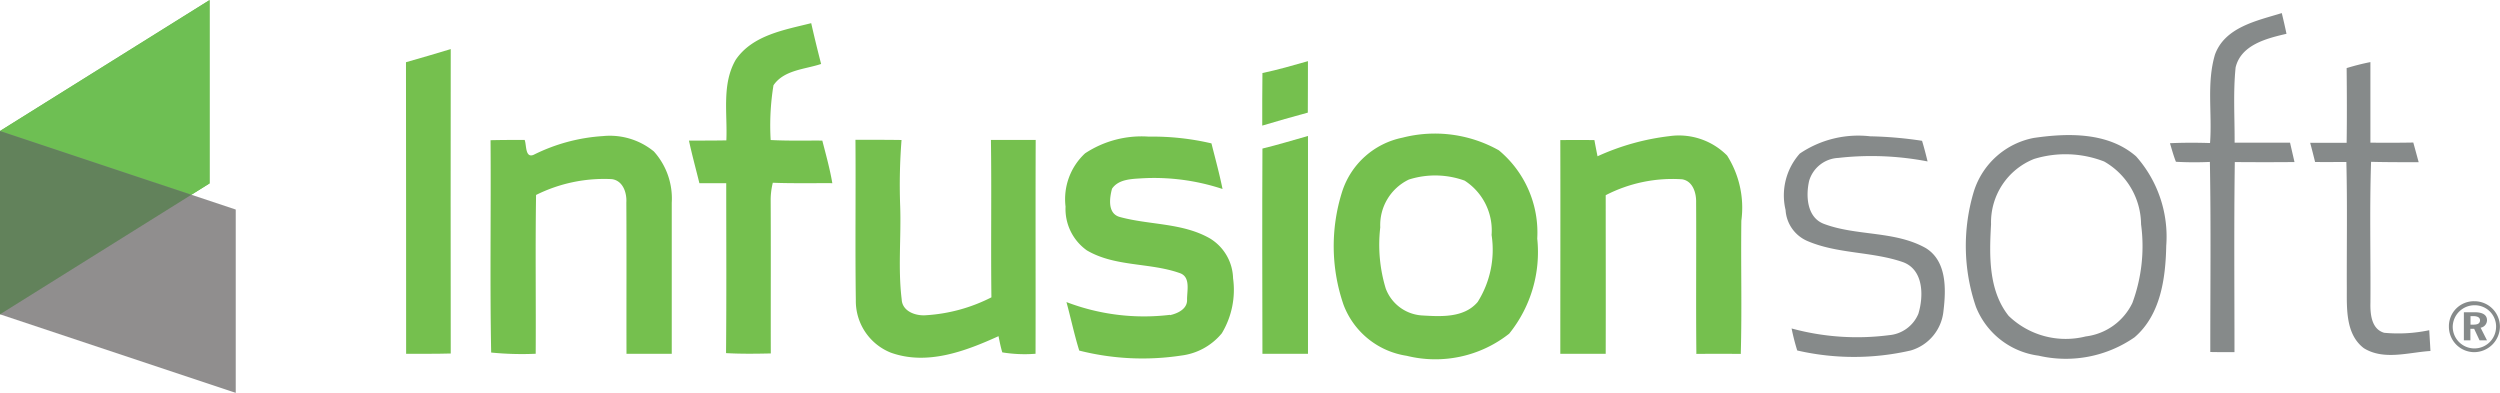 <svg xmlns="http://www.w3.org/2000/svg" xmlns:xlink="http://www.w3.org/1999/xlink" width="117.291" height="18.433" viewBox="0 0 117.291 18.433">
  <defs>
    <clipPath id="clip-path">
      <path id="Path_77" data-name="Path 77" d="M0,24H11.128V36.362H0Zm0,0" transform="translate(0 -24)"/>
    </clipPath>
    <clipPath id="clip-path-2">
      <path id="Path_79" data-name="Path 79" d="M0,0H9.831V9.358H0ZM0,0"/>
    </clipPath>
    <clipPath id="clip-path-3">
      <path id="Path_81" data-name="Path 81" d="M0,24H9.1v8.676H0Zm0,0" transform="translate(0 -24)"/>
    </clipPath>
    <clipPath id="clip-path-4">
      <path id="Path_96" data-name="Path 96" d="M454,55h2.471v2.782H454Zm0,0" transform="translate(-454 -55)"/>
    </clipPath>
  </defs>
  <g id="surface1" transform="translate(0 0.004)">
    <path id="Path_75" data-name="Path 75" d="M0,6.141,9.831,0V8.6L0,14.743v-8.6" fill="#6ebf53"/>
    <g id="Group_168" data-name="Group 168" transform="translate(0 6.067)" clip-path="url(#clip-path)">
      <path id="Path_76" data-name="Path 76" d="M0,24.293l11.06,3.686v8.6L0,32.895v-8.6" transform="translate(0 -24.219)" fill="#908e8e"/>
    </g>
    <g id="Group_169" data-name="Group 169" transform="translate(0 -0.003)" clip-path="url(#clip-path-2)">
      <path id="Path_78" data-name="Path 78" d="M8.976,9.132,0,6.141,9.831,0V8.6l-.855.533" transform="translate(0 0.003)" fill="#6ebf53"/>
    </g>
    <g id="Group_170" data-name="Group 170" transform="translate(0 6.067)" clip-path="url(#clip-path-3)">
      <path id="Path_80" data-name="Path 80" d="M0,32.895v-8.6l8.976,2.991L0,32.895" transform="translate(0 -24.219)" fill="#62825b"/>
    </g>
    <path id="Path_82" data-name="Path 82" d="M405.58,8.515c.007-1.18-.073-2.366.047-3.54.254-1.063,1.463-1.365,2.387-1.578-.068-.325-.142-.648-.221-.972-1.161.358-2.665.657-3.134,1.946-.4,1.346-.125,2.77-.232,4.151-.627-.019-1.254-.022-1.88.009.088.291.167.587.28.87a15.568,15.568,0,0,0,1.593.007c.054,2.972.017,5.946.019,8.918q.566.01,1.135.007c0-2.973-.027-5.946.015-8.919.935.009,1.867.008,2.8,0-.067-.3-.139-.6-.208-.908-.867,0-1.735,0-2.6,0" transform="translate(-300.74 -1.815)" fill="#868a8a"/>
    <path id="Path_83" data-name="Path 83" d="M134.536,11.807c-.115-.679-.3-1.34-.471-2.005-.809-.006-1.617.018-2.423-.027a11.672,11.672,0,0,1,.132-2.568c.491-.723,1.475-.746,2.235-1q-.247-.953-.465-1.914c-1.262.317-2.749.559-3.538,1.712-.669,1.143-.386,2.529-.443,3.787-.585.01-1.171.01-1.755.009.144.672.327,1.336.49,2q.63,0,1.259,0c0,2.657.015,5.314-.009,7.972.7.04,1.4.03,2.1.015-.006-2.416.007-4.833-.006-7.248a3.475,3.475,0,0,1,.1-.76c.932.035,1.865.015,2.8.02" transform="translate(-95.485 -3.21)" fill="#75c04e"/>
    <path id="Path_84" data-name="Path 84" d="M77.412,23.384c-.012-4.762,0-9.521,0-14.282-.695.213-1.4.416-2.1.616.012,4.559,0,9.118.007,13.679.7,0,1.395.006,2.092-.013" transform="translate(-56.265 -6.803)" fill="#75c04e"/>
    <path id="Path_85" data-name="Path 85" d="M236.3,11.34c-.707.2-1.415.408-2.135.557-.013.823-.007,1.644-.009,2.467.711-.211,1.422-.416,2.138-.609.009-.805,0-1.61.006-2.415" transform="translate(-174.936 -8.475)" fill="#75c04e"/>
    <path id="Path_86" data-name="Path 86" d="M432.013,24.224c-.6-.17-.658-.879-.646-1.4.015-2.208-.043-4.416.03-6.621.743.02,1.488.017,2.233.017-.083-.308-.168-.615-.252-.922-.672.013-1.343.012-2.012.006,0-1.26,0-2.52,0-3.78-.378.074-.749.17-1.115.281.012,1.17.017,2.338,0,3.506-.572,0-1.141,0-1.711,0,.081.3.157.6.231.9.489.007.977,0,1.467,0,.049,1.979.013,3.957.021,5.936,0,.958-.053,2.154.8,2.8.94.582,2.1.194,3.124.131-.017-.324-.038-.649-.056-.975a7.07,7.07,0,0,1-2.107.122" transform="translate(-320.155 -8.615)" fill="#868a8a"/>
    <path id="Path_87" data-name="Path 87" d="M335.943,34.609a11.677,11.677,0,0,1-4.549-.318,10.493,10.493,0,0,0,.264,1.033,11.866,11.866,0,0,0,5.326,0,2.146,2.146,0,0,0,1.535-1.848c.124-1.02.165-2.352-.838-2.961-1.463-.815-3.233-.552-4.769-1.13-.8-.3-.858-1.311-.694-2.022a1.5,1.5,0,0,1,1.368-1.073,13.858,13.858,0,0,1,4.188.165c-.079-.325-.163-.649-.259-.968a18.257,18.257,0,0,0-2.43-.211,4.889,4.889,0,0,0-3.306.81,2.95,2.95,0,0,0-.667,2.649,1.694,1.694,0,0,0,1.023,1.453c1.426.613,3.037.486,4.492.994.965.361.967,1.592.715,2.42a1.641,1.641,0,0,1-1.4,1.006" transform="translate(-247.339 -18.885)" fill="#868a8a"/>
    <path id="Path_88" data-name="Path 88" d="M97.408,35.442h2.116c0-2.361,0-4.723,0-7.085a3.3,3.3,0,0,0-.839-2.408,3.262,3.262,0,0,0-2.393-.72,8.451,8.451,0,0,0-3.252.88c-.4.161-.324-.466-.417-.7-.532,0-1.063,0-1.6.013.025,3.32-.034,6.643.029,9.962a14.588,14.588,0,0,0,2.089.057c.015-2.484-.021-4.967.017-7.45a7.157,7.157,0,0,1,3.552-.743c.524.067.712.636.684,1.1.014,2.365,0,4.732.007,7.1" transform="translate(-68.008 -18.848)" fill="#75c04e"/>
    <path id="Path_89" data-name="Path 89" d="M202.537,33.663a10.187,10.187,0,0,1-4.854-.6c.207.757.367,1.526.6,2.276a12.091,12.091,0,0,0,4.78.234,2.928,2.928,0,0,0,1.91-1.046,3.954,3.954,0,0,0,.527-2.583,2.253,2.253,0,0,0-1.092-1.871c-1.286-.733-2.825-.621-4.214-1-.588-.155-.495-.875-.373-1.328.3-.444.9-.456,1.378-.487a10.2,10.2,0,0,1,3.807.5c-.146-.719-.341-1.43-.52-2.14a12.106,12.106,0,0,0-2.944-.317,4.811,4.811,0,0,0-2.985.784,2.932,2.932,0,0,0-.916,2.5,2.382,2.382,0,0,0,1,2.053c1.324.778,2.941.565,4.351,1.063.533.174.341.837.35,1.263s-.447.636-.8.712" transform="translate(-147.649 -18.895)" fill="#75c04e"/>
    <path id="Path_90" data-name="Path 90" d="M234.158,35.438H236.3c0-3.406,0-6.812,0-10.219-.71.2-1.418.417-2.137.591-.016,3.21-.006,6.419,0,9.628" transform="translate(-174.934 -18.844)" fill="#75c04e"/>
    <path id="Path_91" data-name="Path 91" d="M291.6,35.433c.007-2.48,0-4.959,0-7.44a6.825,6.825,0,0,1,3.584-.746c.507.082.672.647.658,1.092.014,2.366-.013,4.733.012,7.1.7-.007,1.388-.007,2.083,0,.059-2.084,0-4.167.027-6.25a4.572,4.572,0,0,0-.669-3.057,3.184,3.184,0,0,0-2.72-.908,11.265,11.265,0,0,0-3.359.943c-.05-.253-.1-.5-.146-.76q-.8-.007-1.6,0c.009,3.343,0,6.685,0,10.028H291.6" transform="translate(-216.266 -18.839)" fill="#75c04e"/>
    <path id="Path_92" data-name="Path 92" d="M158.716,33.441a2.607,2.607,0,0,0,1.633,2.489c1.7.617,3.5-.06,5.061-.77.053.254.1.51.177.76a6.467,6.467,0,0,0,1.56.065c.009-3.344-.006-6.687.007-10.031-.7,0-1.4,0-2.1,0,.035,2.462-.008,4.922.023,7.384a7.8,7.8,0,0,1-3.075.84c-.482.038-1.112-.182-1.135-.747-.179-1.452-.019-2.919-.071-4.375a26.95,26.95,0,0,1,.064-3.1c-.721-.01-1.439-.009-2.162-.01.019,2.494-.017,4.992.017,7.486" transform="translate(-118.563 -19.392)" fill="#75c04e"/>
    <path id="Path_93" data-name="Path 93" d="M372.506,32.922a2.808,2.808,0,0,1-2.189,1.571,3.853,3.853,0,0,1-3.617-.965c-.955-1.2-.906-2.85-.825-4.3a3.2,3.2,0,0,1,2.017-3.061,5.012,5.012,0,0,1,3.289.119,3.424,3.424,0,0,1,1.732,2.947A7.692,7.692,0,0,1,372.506,32.922Zm-4.6-7.747a3.675,3.675,0,0,0-2.836,2.509,8.843,8.843,0,0,0,.093,5.412,3.674,3.674,0,0,0,2.944,2.3,5.65,5.65,0,0,0,4.5-.862c1.224-1.05,1.457-2.769,1.487-4.29a5.672,5.672,0,0,0-1.415-4.2c-1.3-1.131-3.166-1.1-4.77-.868" transform="translate(-272.462 -18.713)" fill="#868a8a"/>
    <path id="Path_94" data-name="Path 94" d="M254.171,32.726c-.645.763-1.742.685-2.641.632a1.947,1.947,0,0,1-1.675-1.267,7.064,7.064,0,0,1-.255-2.866,2.367,2.367,0,0,1,1.341-2.241,4.072,4.072,0,0,1,2.617.05,2.781,2.781,0,0,1,1.265,2.55A4.6,4.6,0,0,1,254.171,32.726Zm.992-7.114a6.125,6.125,0,0,0-4.521-.593,3.756,3.756,0,0,0-2.828,2.526,8.442,8.442,0,0,0,.064,5.316,3.767,3.767,0,0,0,2.964,2.392,5.585,5.585,0,0,0,4.807-1.039,6.087,6.087,0,0,0,1.316-4.461,5.013,5.013,0,0,0-1.8-4.14" transform="translate(-184.843 -18.564)" fill="#75c04e"/>
    <g id="Group_171" data-name="Group 171" transform="translate(114.82 13.907)" clip-path="url(#clip-path-4)">
      <path id="Path_95" data-name="Path 95" d="M456.7,57.076a1.212,1.212,0,0,1-1.2,1.189,1.192,1.192,0,0,1-1.193-1.189,1.171,1.171,0,0,1,1.193-1.2A1.194,1.194,0,0,1,456.7,57.076Zm-.179.01a1,1,0,0,0-1.012-1.022,1.025,1.025,0,0,0-1.023,1,1.017,1.017,0,0,0,2.034.018Zm-.427.624h-.349l-.254-.542h-.176v.542h-.306V56.393h.518c.25,0,.563.064.567.365a.359.359,0,0,1-.3.36Zm-.327-.936c0-.152-.145-.2-.32-.2h-.127v.4h.127c.179,0,.313-.035.32-.2" transform="translate(-454.233 -55.654)" fill="#868a8a"/>
    </g>
  </g>
</svg>
